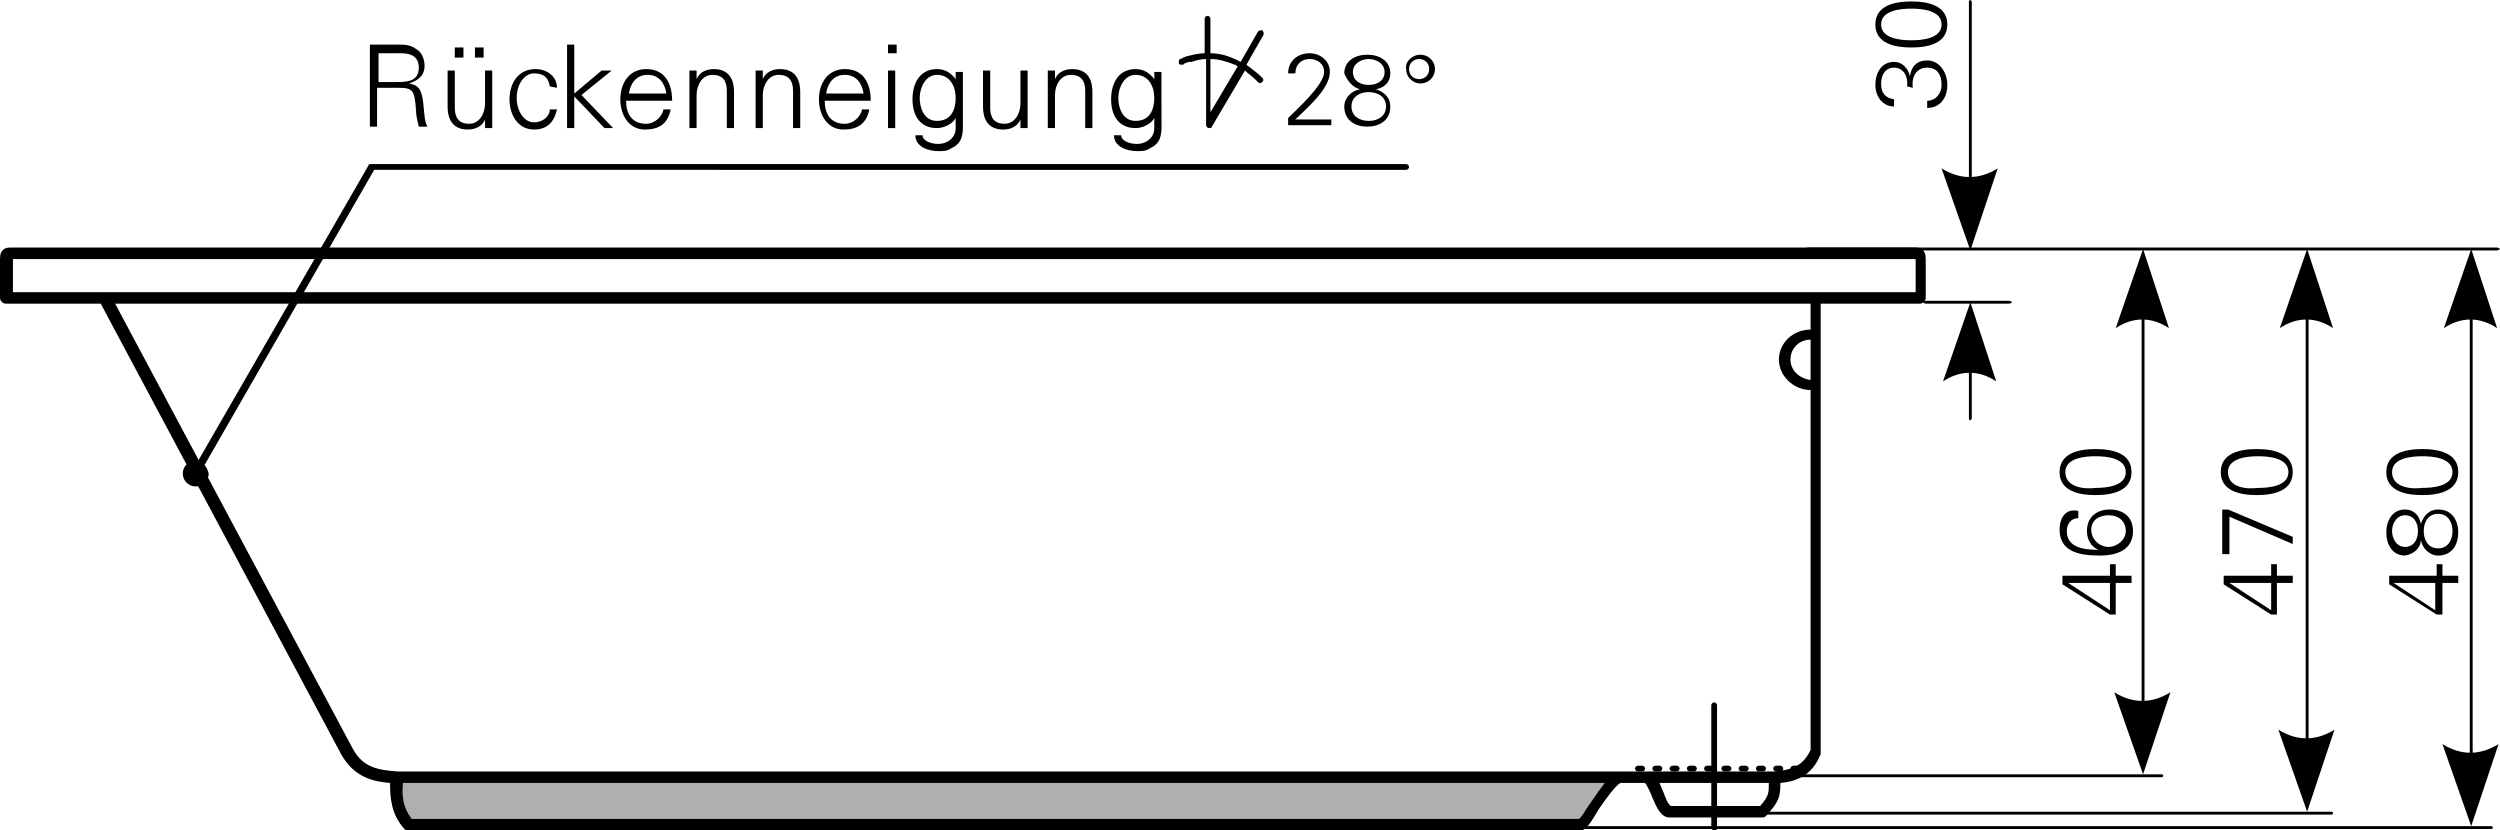 <?xml version="1.0" encoding="utf-8"?>
<!-- Generator: Adobe Illustrator 23.0.1, SVG Export Plug-In . SVG Version: 6.00 Build 0)  -->
<svg version="1.1" id="Ebene_1" xmlns="http://www.w3.org/2000/svg" xmlns:xlink="http://www.w3.org/1999/xlink" x="0px" y="0px"
	 viewBox="0 0 173.7 57.7" style="enable-background:new 0 0 173.7 57.7;" xml:space="preserve">
<style type="text/css">
	.st0{fill-rule:evenodd;clip-rule:evenodd;}
	.st1{fill-rule:evenodd;clip-rule:evenodd;fill:#AFAFAF;}
</style>
<g>
	<path d="M148.1,40.5V40H147v-0.8h-0.4V40h-3.3v0.6l3.3,2.1h0.4v-2.2H148.1L148.1,40.5z M146.6,40.5v1.9l-2.9-1.9l0,0H146.6
		L146.6,40.5z"/>
</g>
<g>
	<path d="M145.3,36.8c0-0.7,0.6-1,1.2-1c0.7,0,1.2,0.4,1.2,1.1c0,0.6-0.6,1.1-1.2,1.1C145.9,38,145.3,37.5,145.3,36.8L145.3,36.8z
		 M143.1,36.8c0,1.6,1.5,1.8,2.8,1.8c1.2,0,2.3-0.4,2.3-1.7c0-1-0.7-1.5-1.6-1.5s-1.6,0.5-1.6,1.5c0,0.6,0.3,1.1,0.8,1.3l0,0
		c-0.9,0-2.2-0.1-2.2-1.3c0-0.5,0.3-0.9,0.8-0.9v-0.5C143.5,35.3,143.1,36,143.1,36.8L143.1,36.8z"/>
</g>
<g>
	<path d="M143.5,32.8c0-1,1.4-1.1,2.1-1.1s2.1,0.1,2.1,1.1s-1.4,1.1-2.1,1.1C144.9,34,143.5,33.9,143.5,32.8L143.5,32.8z
		 M143.1,32.8c0,1.3,1.3,1.6,2.5,1.6s2.5-0.3,2.5-1.6s-1.3-1.6-2.5-1.6C144.4,31.2,143.1,31.5,143.1,32.8L143.1,32.8z"/>
</g>
<g>
	<path d="M159.3,40.5V40h-1.1v-0.8h-0.4V40h-3.3v0.6l3.3,2.1h0.4v-2.2H159.3L159.3,40.5z M157.8,40.5v1.9l-2.9-1.9l0,0H157.8
		L157.8,40.5z"/>
</g>
<g>
	<polygon points="154.4,35.4 154.4,38.5 154.9,38.5 154.9,35.9 159.3,37.8 159.3,37.3 154.8,35.4 	"/>
</g>
<g>
	<path d="M154.8,32.8c0-1,1.4-1.1,2.1-1.1s2.1,0.1,2.1,1.1s-1.4,1.1-2.1,1.1C156.1,34,154.8,33.9,154.8,32.8L154.8,32.8z
		 M154.3,32.8c0,1.3,1.3,1.6,2.5,1.6s2.5-0.3,2.5-1.6s-1.3-1.6-2.5-1.6S154.3,31.5,154.3,32.8L154.3,32.8z"/>
</g>
<g>
	<path d="M170.8,40.5V40h-1.1v-0.8h-0.4V40H166v0.6l3.3,2.1h0.4v-2.2H170.8L170.8,40.5z M169.2,40.5v1.9l-2.9-1.9l0,0H169.2
		L169.2,40.5z"/>
</g>
<g>
	<path d="M170.4,36.9c0,0.6-0.3,1.2-1,1.2s-1-0.6-1-1.2s0.3-1.2,1-1.2C170.1,35.7,170.4,36.3,170.4,36.9L170.4,36.9z M166.2,36.9
		c0-0.5,0.3-1.1,0.9-1.1s0.9,0.5,0.9,1.1s-0.3,1.1-0.9,1.1S166.2,37.4,166.2,36.9L166.2,36.9z M168.2,37.5c0.1,0.6,0.6,1.1,1.2,1.1
		c1,0,1.4-0.8,1.4-1.6s-0.4-1.6-1.4-1.6c-0.6,0-1,0.4-1.2,1l0,0l0,0c-0.1-0.6-0.5-1-1.1-1c-0.9,0-1.3,0.8-1.3,1.6s0.4,1.6,1.3,1.6
		C167.7,38.5,168.2,38.1,168.2,37.5L168.2,37.5L168.2,37.5z"/>
</g>
<g>
	<path d="M166.2,32.8c0-1,1.4-1.1,2.1-1.1s2.1,0.1,2.1,1.1s-1.4,1.1-2.1,1.1C167.6,34,166.2,33.9,166.2,32.8L166.2,32.8z
		 M165.8,32.8c0,1.3,1.3,1.6,2.5,1.6s2.5-0.3,2.5-1.6s-1.3-1.6-2.5-1.6S165.8,31.5,165.8,32.8L165.8,32.8z"/>
</g>
<g>
	<path d="M139.6,21.1h-5.8c-0.1,0-0.2-0.1-0.2-0.1s0.1-0.1,0.2-0.1h5.8c0.1,0,0.2,0.1,0.2,0.1S139.7,21.1,139.6,21.1z M173.5,17.4
		h-47.9c-0.1,0-0.2-0.1-0.2-0.1s0.1-0.1,0.2-0.1h47.9c0.1,0,0.2,0.1,0.2,0.1S173.6,17.4,173.5,17.4z"/>
</g>
<g>
	<path d="M173.1,57.6H104c-0.1,0-0.1-0.1-0.1-0.1l0.1-0.1h69.1c0.1,0,0.1,0.1,0.1,0.1S173.2,57.6,173.1,57.6z M162,56.6h-41.7
		c-0.1,0-0.1-0.1-0.1-0.1l0.1-0.1H162c0.1,0,0.1,0.1,0.1,0.1S162.1,56.6,162,56.6z M150.2,54h-43c-0.1,0-0.1-0.1-0.1-0.1l0.1-0.1h43
		c0.1,0,0.1,0.1,0.1,0.1S150.3,54,150.2,54z M136.9,16.7c-0.1,0-0.1-0.1-0.1-0.1V0.1c0-0.1,0.1-0.1,0.1-0.1l0.1,0.1v16.5
		C137,16.7,136.9,16.7,136.9,16.7z"/>
</g>
<g>
	<path class="st0" d="M136.9,17.4l-2-5.7c1.3,0.8,2.6,0.8,3.9,0L136.9,17.4L136.9,17.4z"/>
</g>
<g>
	<path d="M136.9,29.2c-0.1,0-0.1-0.1-0.1-0.1V22c0-0.1,0.1-0.1,0.1-0.1L137,22v7.1C137,29.1,136.9,29.2,136.9,29.2z"/>
</g>
<g>
	<path class="st0" d="M136.9,21l-1.9,5.5c1.2-0.8,2.5-0.8,3.7,0L136.9,21L136.9,21z"/>
</g>
<g>
	<path d="M148.9,53.1c-0.1,0-0.1-0.1-0.1-0.1V18.1c0-0.1,0.1-0.1,0.1-0.1l0.1,0.1V53C149.1,53.1,149,53.1,148.9,53.1z"/>
</g>
<g>
	<path class="st0" d="M148.9,53.8l-2-5.7c1.3,0.8,2.6,0.8,3.9,0L148.9,53.8L148.9,53.8z"/>
</g>
<g>
	<path class="st0" d="M148.9,17.3l-1.9,5.5c1.2-0.8,2.5-0.8,3.7,0L148.9,17.3L148.9,17.3z"/>
</g>
<g>
	<path d="M160.3,55.8c-0.1,0-0.1-0.1-0.1-0.1V18.2c0-0.1,0.1-0.1,0.1-0.1l0.1,0.1v37.5C160.5,55.7,160.4,55.8,160.3,55.8z"/>
</g>
<g>
	<path class="st0" d="M160.3,56.4l-2-5.7c1.3,0.8,2.6,0.8,3.9,0L160.3,56.4L160.3,56.4z"/>
</g>
<g>
	<path class="st0" d="M160.3,17.3l-1.9,5.5c1.2-0.8,2.5-0.8,3.7,0L160.3,17.3L160.3,17.3z"/>
</g>
<g>
	<path d="M171.7,56.8c-0.1,0-0.1-0.1-0.1-0.1V18.2c0-0.1,0.1-0.1,0.1-0.1l0.1,0.1v38.5L171.7,56.8z"/>
</g>
<g>
	<path class="st0" d="M171.7,57.4l-2-5.7c1.3,0.8,2.6,0.8,3.9,0L171.7,57.4L171.7,57.4z"/>
</g>
<g>
	<path class="st0" d="M171.7,17.3l-1.9,5.5c1.2-0.8,2.5-0.8,3.7,0L171.7,17.3L171.7,17.3z"/>
</g>
<g>
	<path d="M132.9,6.1c-0.1-0.7,0.2-1.4,1-1.4c0.7,0,1,0.5,1,1.2c0,0.6-0.4,1.1-1,1.1v0.5c0.9,0,1.4-0.7,1.4-1.6
		c0-0.8-0.5-1.7-1.4-1.7c-0.7,0-1.1,0.4-1.2,1.1l0,0c-0.1-0.5-0.5-1-1.1-1c-0.9,0-1.3,0.8-1.3,1.6s0.5,1.5,1.3,1.5V6.9
		c-0.6-0.1-0.9-0.4-0.9-1.1c0-0.6,0.3-1.1,0.9-1.1c0.7,0,1,0.7,0.9,1.3L132.9,6.1L132.9,6.1z"/>
</g>
<g>
	<path d="M130.7,1.7c0-1,1.4-1.1,2.1-1.1s2.1,0.1,2.1,1.1s-1.4,1.1-2.1,1.1S130.7,2.7,130.7,1.7L130.7,1.7z M130.3,1.7
		c0,1.3,1.3,1.6,2.5,1.6s2.5-0.3,2.5-1.6s-1.3-1.6-2.5-1.6S130.3,0.4,130.3,1.7L130.3,1.7z"/>
</g>
<g>
	<path class="st1" d="M109.6,57c0.5,0,1.9-3.2,2.9-3.3H27.4c0,1.1-0.1,2.2,0.9,3.3C52.9,57,88,57,109.6,57L109.6,57z"/>
</g>
<g>
	<path d="M124.9,53.6h-0.3c-0.1,0-0.2-0.1-0.2-0.2s0.1-0.2,0.2-0.2h0.3c0.1,0,0.2,0.1,0.2,0.2S125,53.6,124.9,53.6z M123.7,53.6
		h-0.3c-0.1,0-0.2-0.1-0.2-0.2s0.1-0.2,0.2-0.2h0.3c0.1,0,0.2,0.1,0.2,0.2S123.8,53.6,123.7,53.6z M122.5,53.6h-0.3
		c-0.1,0-0.2-0.1-0.2-0.2s0.1-0.2,0.2-0.2h0.3c0.1,0,0.2,0.1,0.2,0.2S122.6,53.6,122.5,53.6z M121.3,53.6H121
		c-0.1,0-0.2-0.1-0.2-0.2s0.1-0.2,0.2-0.2h0.3c0.1,0,0.2,0.1,0.2,0.2S121.4,53.6,121.3,53.6z M120.1,53.6h-0.3
		c-0.1,0-0.2-0.1-0.2-0.2s0.1-0.2,0.2-0.2h0.3c0.1,0,0.2,0.1,0.2,0.2S120.2,53.6,120.1,53.6z M118.9,53.6h-0.3
		c-0.1,0-0.2-0.1-0.2-0.2s0.1-0.2,0.2-0.2h0.3c0.1,0,0.2,0.1,0.2,0.2S119,53.6,118.9,53.6z M117.7,53.6h-0.3c-0.1,0-0.2-0.1-0.2-0.2
		s0.1-0.2,0.2-0.2h0.3c0.1,0,0.2,0.1,0.2,0.2S117.8,53.6,117.7,53.6z M116.5,53.6h-0.3c-0.1,0-0.2-0.1-0.2-0.2s0.1-0.2,0.2-0.2h0.3
		c0.1,0,0.2,0.1,0.2,0.2S116.6,53.6,116.5,53.6z M115.3,53.6H115c-0.1,0-0.2-0.1-0.2-0.2s0.1-0.2,0.2-0.2h0.3c0.1,0,0.2,0.1,0.2,0.2
		S115.4,53.6,115.3,53.6z M114.1,53.6h-0.3c-0.1,0-0.2-0.1-0.2-0.2s0.1-0.2,0.2-0.2h0.3c0.1,0,0.2,0.1,0.2,0.2
		S114.2,53.6,114.1,53.6z"/>
</g>
<g>
	<path d="M119.1,57.7c-0.1,0-0.2-0.1-0.2-0.2V49c0-0.1,0.1-0.2,0.2-0.2s0.2,0.1,0.2,0.2v8.5C119.3,57.7,119.2,57.7,119.1,57.7z"/>
</g>
<g>
	<path d="M109.8,57.7H28.4c-0.1,0-0.2,0-0.3-0.1c-0.9-1-1-2.1-1-3.2c-1.2-0.1-2.5-0.4-3.4-2L7,21.1l0,0H0.4c-0.2,0-0.4-0.2-0.4-0.4
		V18c0-0.7,0.4-0.8,0.7-0.8h132.4c0.3,0,0.7,0.1,0.7,0.8v2.7c0,0.2-0.2,0.4-0.4,0.4h-6.9v31.1c0,0.1,0,0.1,0,0.2
		c-0.6,1.5-1.7,1.9-2.8,2c0,1-0.1,1.3-1,2.3c-0.1,0.1-0.2,0.1-0.3,0.1H116c-0.6,0-0.9-0.7-1.2-1.4c-0.1-0.3-0.4-0.9-0.5-1h-1.7
		c-0.3,0.1-1.1,1.2-1.5,1.8C110.5,57.2,110.2,57.7,109.8,57.7z M28.6,56.9h81.1c0.2-0.1,0.5-0.7,0.8-1.1c0.4-0.6,0.7-1,1-1.4H28
		C27.9,55.3,28,56.1,28.6,56.9z M115.3,54.4c0.1,0.2,0.2,0.5,0.3,0.7c0.1,0.3,0.3,0.8,0.5,0.9h6.2c0.6-0.7,0.6-0.9,0.6-1.6
		L115.3,54.4L115.3,54.4z M8,21.1L24.5,52c0.7,1.3,1.7,1.5,3.1,1.6h0.1h0.1h84.8c0,0,0,0,0.1,0h1.7h0.1h8.8l0,0
		c1.2-0.1,2-0.4,2.5-1.5v-25c-1.2,0-2.2-1-2.2-2.1c0-1.2,1-2.1,2.2-2.1v-1.8L8,21.1L8,21.1z M125.8,23.6c-0.8,0-1.4,0.6-1.4,1.4
		c0,0.7,0.6,1.3,1.4,1.4V23.6z M126.7,20.3h6.4V18l0,0H0.9l0,0v2.3h6.5l0,0H126.7L126.7,20.3z"/>
</g>
<g>
	<path d="M92.5,8.7V8.3H90c0.7-0.7,2.4-2.1,2.4-3.3c0-0.8-0.7-1.3-1.4-1.3c-0.8,0-1.5,0.5-1.5,1.4H90c0-0.6,0.4-1,1-1
		c0.5,0,1,0.3,1,0.9c0,0.9-1.9,2.6-2.5,3.2v0.5L92.5,8.7L92.5,8.7z"/>
</g>
<g>
	<path d="M95.1,8.4c-0.6,0-1.2-0.3-1.2-1s0.6-1,1.2-1c0.6,0,1.2,0.3,1.2,1C96.3,8.1,95.7,8.4,95.1,8.4L95.1,8.4z M95.1,4.1
		c0.5,0,1.1,0.3,1.1,0.9c0,0.6-0.5,0.9-1.1,0.9S94,5.6,94,5C94,4.4,94.6,4.1,95.1,4.1L95.1,4.1z M94.5,6.2c-0.6,0.1-1.1,0.6-1.1,1.2
		c0,1,0.8,1.4,1.6,1.4s1.6-0.4,1.6-1.4c0-0.6-0.4-1-1-1.2l0,0l0,0c0.6-0.1,1-0.5,1-1.1c0-0.9-0.8-1.3-1.6-1.3s-1.6,0.4-1.6,1.3
		C93.6,5.6,94,6.1,94.5,6.2L94.5,6.2L94.5,6.2z"/>
</g>
<g>
	<path d="M99.7,4.8c0-0.6-0.5-1-1-1c-0.6,0-1.1,0.5-1,1c0,0.6,0.5,1,1,1S99.7,5.4,99.7,4.8L99.7,4.8z M97.9,4.8
		c0-0.4,0.3-0.7,0.7-0.7s0.7,0.3,0.7,0.7S99,5.5,98.6,5.5S97.9,5.2,97.9,4.8L97.9,4.8z"/>
</g>
<g>
	<path class="st0" d="M82.2,4.5c-0.1,0-0.3,0-0.3-0.1s0-0.3,0.1-0.3l0,0c0.1,0,0.2-0.1,0.2-0.1c0.1,0,0.2-0.1,0.3-0.1l0,0l0,0
		c0.4-0.1,0.8-0.2,1.2-0.2V1.3c0-0.1,0.1-0.2,0.2-0.2c0.1,0,0.2,0.1,0.2,0.2v2.4c0.7,0,1.3,0.2,1.9,0.5c0.1,0,0.1,0.1,0.2,0.1
		l1.2-2.1c0.1-0.1,0.2-0.1,0.3-0.1c0.1,0.1,0.1,0.2,0.1,0.3l-1.2,2.1c0.4,0.3,0.8,0.6,1.1,0.9c0.1,0.1,0.1,0.2,0,0.3s-0.2,0.1-0.3,0
		s-0.2-0.2-0.2-0.2c-0.2-0.2-0.5-0.4-0.7-0.6l-2.3,3.9c0,0.1-0.1,0.1-0.2,0.1c-0.1,0-0.2-0.1-0.2-0.2V4.1c-0.4,0-0.7,0.1-1,0.2l0,0
		h-0.1h-0.1C82.3,4.4,82.3,4.4,82.2,4.5L82.2,4.5L82.2,4.5z M86,4.6c-0.1,0-0.1-0.1-0.2-0.1c-0.5-0.2-1.1-0.4-1.7-0.4v3.7L86,4.6
		L86,4.6z"/>
</g>
<g>
	<path d="M26.3,5.7v-2h1.2c0.5,0,1.6-0.1,1.6,1c0,1-0.9,1-1.6,1H26.3L26.3,5.7z M26.3,6.1h1.4c1,0,1.1,0.2,1.2,1.5
		c0,0.4,0.1,0.8,0.2,1.2h0.6c-0.2-0.3-0.2-0.8-0.3-1.7c-0.1-0.7-0.2-1.2-1-1.3l0,0c0.7-0.2,1.1-0.6,1.1-1.2c0-0.5-0.2-1-0.6-1.2
		c-0.4-0.3-0.8-0.3-1.3-0.3h-1.9v5.7h0.5V6.1H26.3z"/>
</g>
<g>
	<path d="M33.6,4V3.3H33V4H33.6L33.6,4z M32.2,4V3.3h-0.6V4H32.2L32.2,4z M33.7,7.2c0,0.7-0.4,1.4-1.1,1.4c-0.7,0-1-0.4-1-1.1V4.9
		h-0.5v2.5c0,0.5,0.1,1.6,1.4,1.6c0.5,0,1-0.2,1.2-0.7l0,0v0.6h0.5c0-0.3,0-0.6,0-0.9V4.9h-0.5V7.2L33.7,7.2z"/>
</g>
<g>
	<path d="M38.7,6.1c0-0.8-0.7-1.3-1.5-1.3c-1.2,0-1.8,1-1.8,2.1S36,9,37.1,9c0.9,0,1.4-0.5,1.6-1.4h-0.5c0,0.5-0.5,0.9-1.1,0.9
		c-0.7,0-1.2-0.8-1.2-1.7s0.5-1.7,1.2-1.7s1,0.3,1.1,0.9L38.7,6.1L38.7,6.1z"/>
</g>
<g>
	<polygon points="39.9,3.1 39.4,3.1 39.4,8.9 39.9,8.9 39.9,6.7 42,8.9 42.6,8.9 40.4,6.6 42.5,4.9 41.8,4.9 39.9,6.5 	"/>
</g>
<g>
	<path d="M46.7,7c0-1.2-0.5-2.2-1.8-2.2c-1.2,0-1.8,1-1.8,2.1S43.7,9,44.8,9c1,0,1.6-0.4,1.8-1.4h-0.5c-0.1,0.5-0.6,1-1.2,1
		c-1,0-1.4-0.7-1.4-1.6L46.7,7L46.7,7z M43.7,6.5c0.1-0.7,0.5-1.3,1.3-1.3s1.2,0.6,1.3,1.3H43.7L43.7,6.5z"/>
</g>
<g>
	<path d="M48.4,6.6c0-0.7,0.4-1.4,1.1-1.4c0.7,0,1,0.4,1,1.1v2.6H51V6.4c0-0.5-0.1-1.6-1.4-1.6c-0.5,0-1,0.2-1.2,0.7l0,0V4.9h-0.5
		c0,0.3,0,0.6,0,0.9v3.1h0.5L48.4,6.6L48.4,6.6z"/>
</g>
<g>
	<path d="M53,6.6c0-0.7,0.4-1.4,1.1-1.4c0.7,0,1,0.4,1,1.1v2.6h0.5V6.4c0-0.5-0.1-1.6-1.4-1.6c-0.5,0-1,0.2-1.2,0.7l0,0V4.9h-0.5
		c0,0.3,0,0.6,0,0.9v3.1H53L53,6.6L53,6.6z"/>
</g>
<g>
	<path d="M60.5,7c0-1.2-0.5-2.2-1.8-2.2c-1.2,0-1.8,1-1.8,2.1S57.5,9,58.6,9c1,0,1.6-0.4,1.8-1.4h-0.5c-0.1,0.5-0.6,1-1.2,1
		c-1,0-1.4-0.7-1.4-1.6L60.5,7L60.5,7z M57.4,6.5c0.1-0.7,0.5-1.3,1.3-1.3s1.2,0.6,1.3,1.3H57.4L57.4,6.5z"/>
</g>
<g>
	<path d="M61.7,4.9v4h0.5v-4H61.7L61.7,4.9z M62.3,3.1h-0.6v0.6h0.6V3.1L62.3,3.1z"/>
</g>
<g>
	<path d="M66.4,6.8c0,0.8-0.3,1.6-1.3,1.6c-0.9,0-1.2-0.9-1.2-1.6s0.4-1.6,1.2-1.6C66,5.2,66.4,6,66.4,6.8L66.4,6.8z M66.4,5.5
		L66.4,5.5c-0.3-0.4-0.7-0.7-1.3-0.7c-1.2,0-1.7,1-1.7,2.1s0.5,2,1.7,2c0.5,0,1.1-0.3,1.3-0.7l0,0v0.7c0,0.7-0.6,1.1-1.2,1.1
		c-0.5,0-1.1-0.2-1.1-0.6h-0.5c0,0.8,0.9,1.1,1.6,1.1c0.4,0,0.6,0,0.9-0.2c0.9-0.4,0.8-1.2,0.8-2V5.9c0-0.3,0-0.6,0-0.9h-0.5V5.5
		L66.4,5.5z"/>
</g>
<g>
	<path d="M70.9,7.2c0,0.7-0.4,1.4-1.1,1.4c-0.7,0-1-0.4-1-1.1V4.9h-0.5v2.5c0,0.5,0.1,1.6,1.4,1.6c0.5,0,1-0.2,1.2-0.7l0,0v0.6h0.5
		c0-0.3,0-0.6,0-0.9V4.9h-0.5L70.9,7.2L70.9,7.2z"/>
</g>
<g>
	<path d="M73.3,6.6c0-0.7,0.4-1.4,1.1-1.4c0.7,0,1,0.4,1,1.1v2.6h0.5V6.4c0-0.5-0.1-1.6-1.4-1.6c-0.5,0-1,0.2-1.2,0.7l0,0V4.9h-0.5
		c0,0.3,0,0.6,0,0.9v3.1h0.5L73.3,6.6L73.3,6.6z"/>
</g>
<g>
	<path d="M80.2,6.8c0,0.8-0.3,1.6-1.3,1.6c-0.9,0-1.2-0.9-1.2-1.6s0.4-1.6,1.2-1.6C79.8,5.2,80.2,6,80.2,6.8L80.2,6.8z M80.2,5.5
		L80.2,5.5c-0.3-0.4-0.7-0.7-1.3-0.7c-1.2,0-1.7,1-1.7,2.1s0.5,2,1.7,2c0.5,0,1.1-0.3,1.3-0.7l0,0v0.7c0,0.7-0.6,1.1-1.2,1.1
		c-0.5,0-1.1-0.2-1.1-0.6h-0.5c0,0.8,0.9,1.1,1.6,1.1c0.4,0,0.6,0,0.9-0.2c0.9-0.4,0.8-1.2,0.8-2V5.9c0-0.3,0-0.6,0-0.9h-0.5V5.5
		L80.2,5.5z"/>
</g>
<g>
	<path d="M13.4,33.3h-0.1c-0.1-0.1-0.1-0.2-0.1-0.3l12.4-21.5c0-0.1,0.1-0.1,0.2-0.1h71.9c0.1,0,0.2,0.1,0.2,0.2s-0.1,0.2-0.2,0.2
		H26L13.7,33.2C13.5,33.2,13.5,33.3,13.4,33.3z"/>
</g>
<g>
	<path class="st0" d="M13.6,32c-0.5,0-0.9,0.4-0.9,0.9s0.4,0.9,0.9,0.9s0.9-0.4,0.9-0.9C14.4,32.4,14,32,13.6,32L13.6,32z"/>
</g>
</svg>
